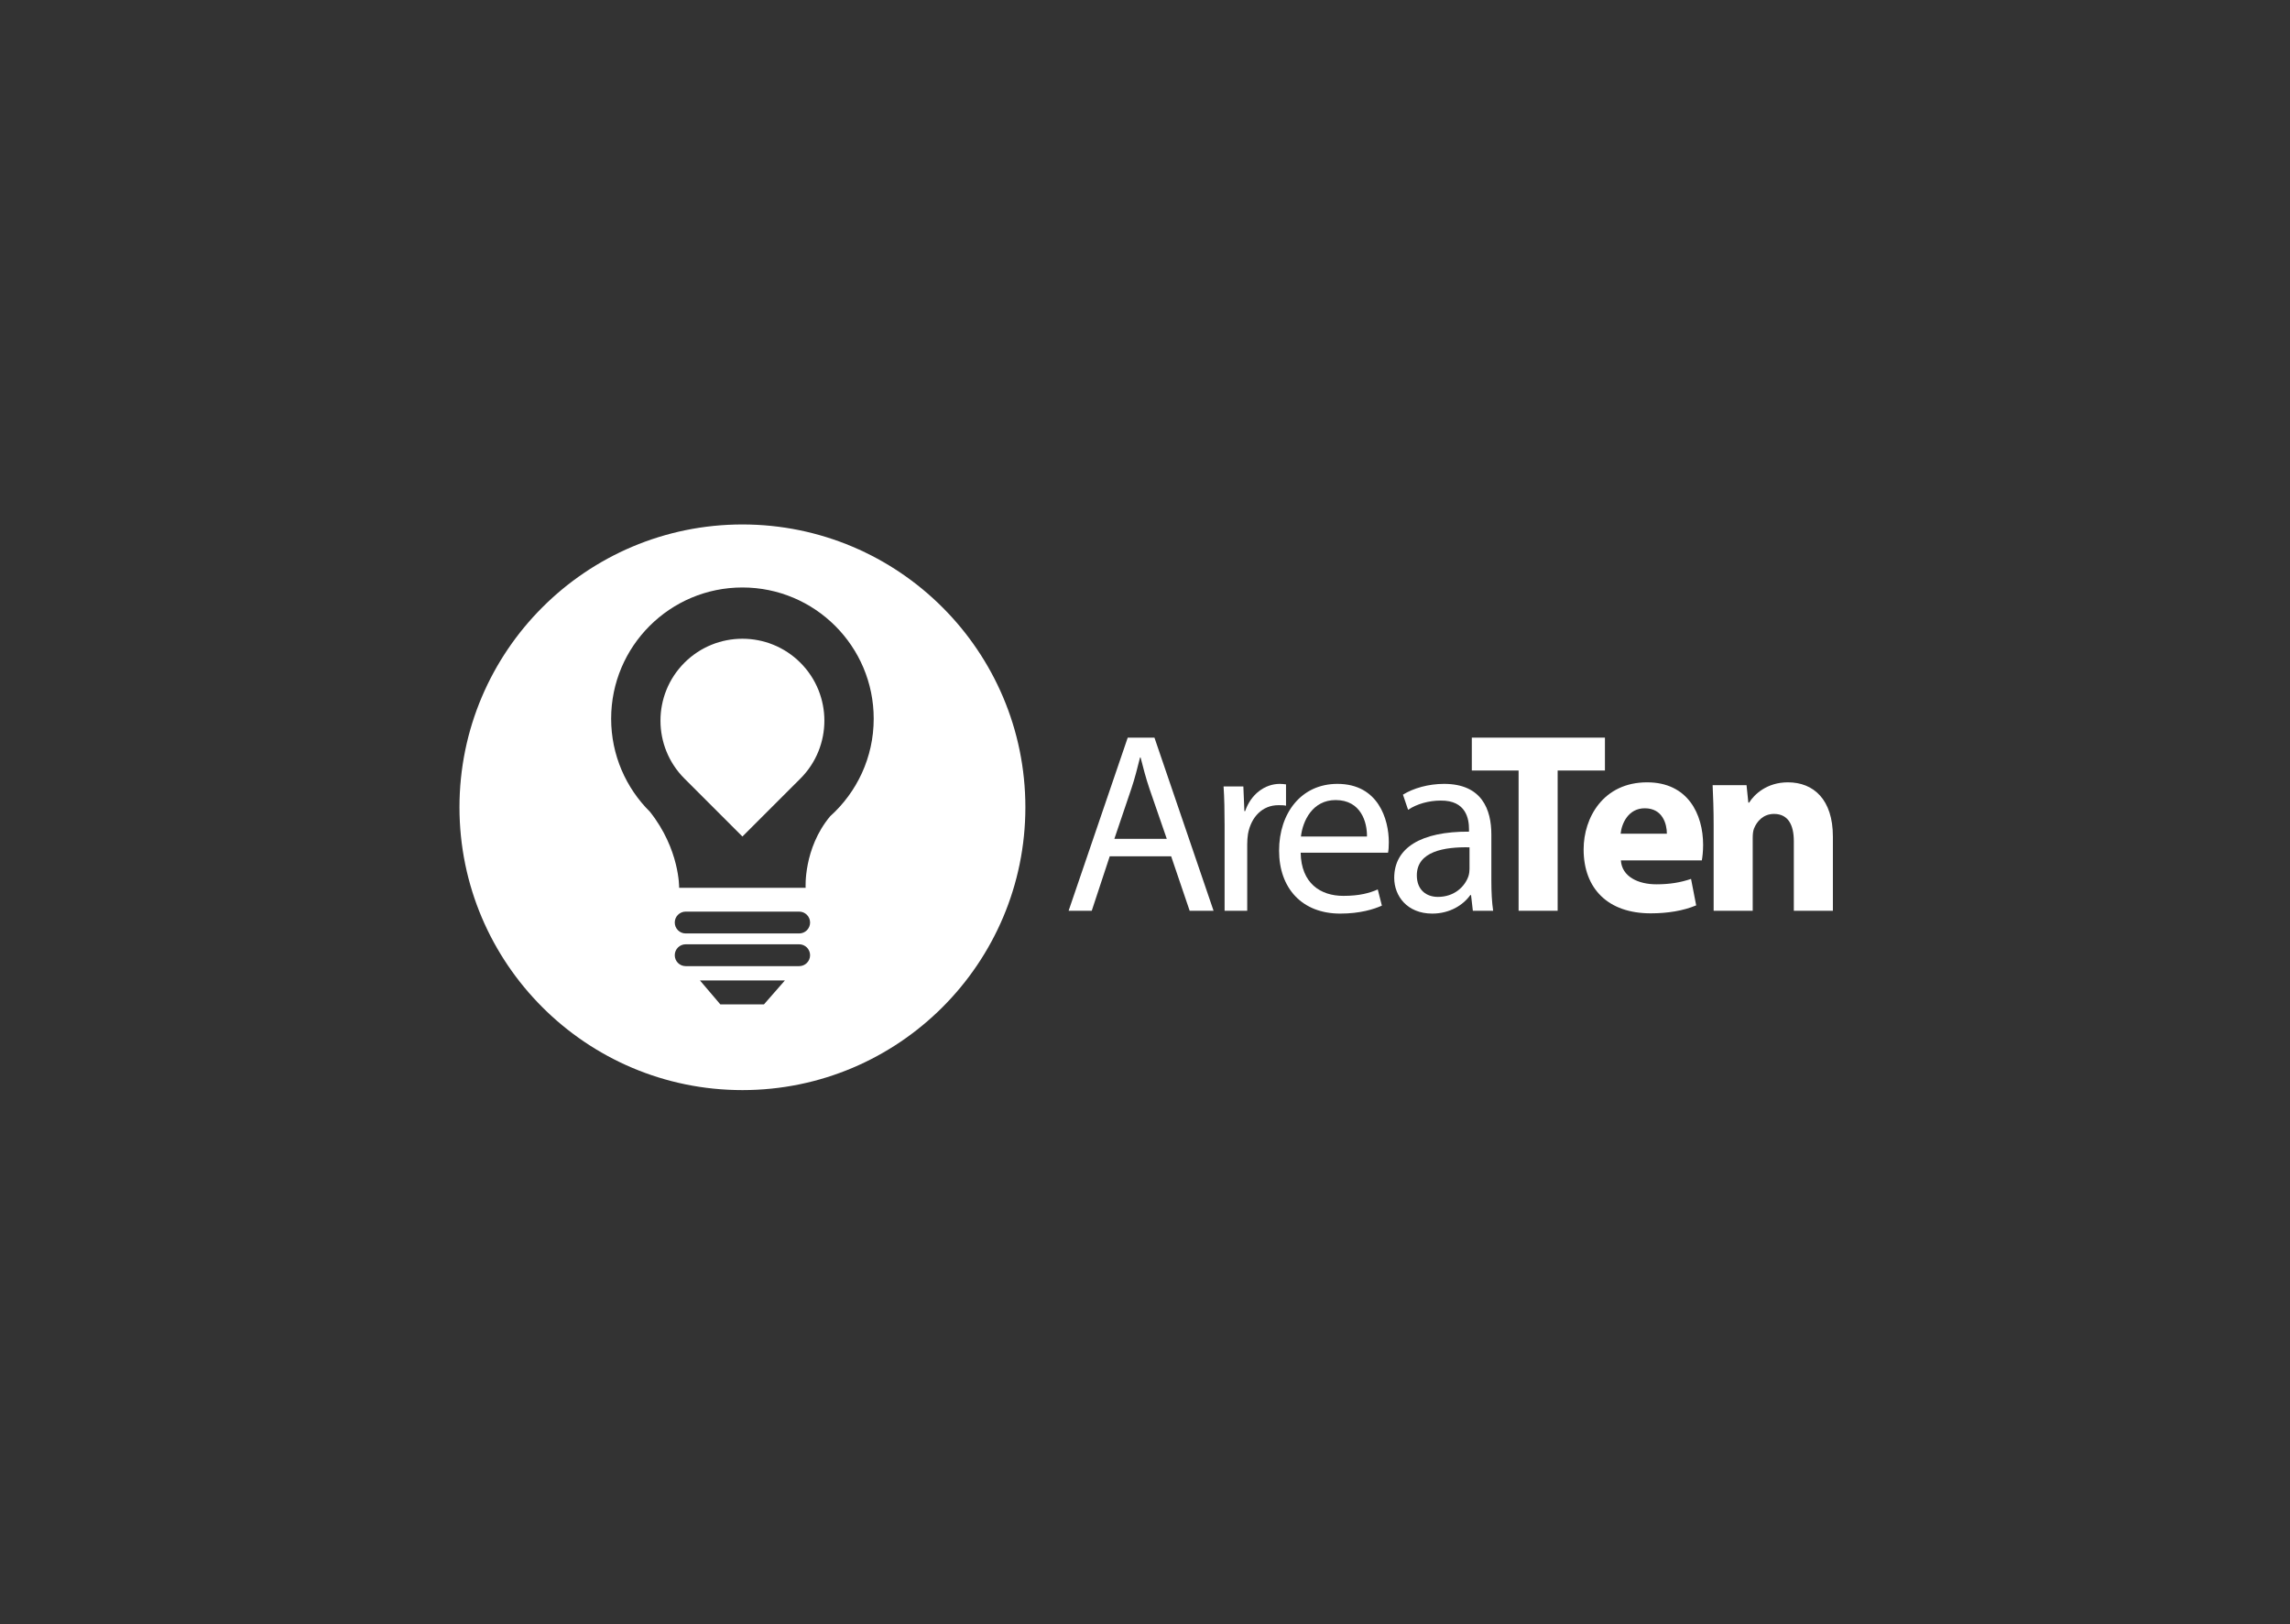 <svg xmlns="http://www.w3.org/2000/svg" width="453.358" height="321.531" viewBox="0 0 453.358 321.531" fill="none"><rect x="0" y="0" width="453.358" height="321.531" fill="#333333" stroke="none"/><g id="area-ten"><rect id="Rectangle" width="453.358" height="321.531"></rect><g transform="translate(90 102.827)"><rect width="276" height="114"></rect><g id="Group" transform="translate(121.557 43.211)"><path id="Shape" d="M20.3 23.495L23.963 34.276L28.695 34.276L16.993 0L11.702 0L0 34.276L4.579 34.276L8.14 23.495L20.3 23.495L20.3 23.495ZM9.056 20.037C9.056 20.037 12.414 10.12 12.414 10.12C13.126 8.035 13.635 5.899 14.143 3.916C14.143 3.916 14.245 3.916 14.245 3.916C14.754 5.899 15.263 7.933 16.026 10.171C16.026 10.171 19.434 20.037 19.434 20.037L9.056 20.037L9.056 20.037Z" fill="#FFFFFF"></path><path id="Path" d="M0.203 25.122L4.681 25.122C4.681 25.122 4.681 12.002 4.681 12.002C4.681 11.29 4.732 10.527 4.833 9.917C5.444 6.56 7.682 4.221 10.837 4.221C11.447 4.221 11.905 4.221 12.363 4.323C12.363 4.323 12.363 0.102 12.363 0.102C11.956 0.051 11.6 0 11.142 0C8.14 0 5.393 2.085 4.274 5.391C4.274 5.391 4.121 5.391 4.121 5.391L3.917 0.509C3.917 0.509 0 0.509 0 0.509C0.153 2.797 0.203 5.289 0.203 8.188C0.203 8.188 0.203 25.122 0.203 25.122L0.203 25.122Z" fill="#FFFFFF" fill-rule="evenodd" transform="translate(30.677 9.154)"></path><path id="Shape" d="M21.572 13.629C21.674 13.12 21.724 12.459 21.724 11.544C21.724 7.018 19.638 0 11.549 0C4.375 0 0 5.797 0 13.222C0 20.647 4.528 25.682 12.109 25.682C16.026 25.682 18.773 24.817 20.351 24.105C20.351 24.105 19.537 20.901 19.537 20.901C17.909 21.613 15.924 22.173 12.719 22.173C8.191 22.173 4.375 19.681 4.274 13.629C4.274 13.629 21.572 13.629 21.572 13.629C21.572 13.629 21.572 13.629 21.572 13.629ZM4.324 10.425C4.68 7.323 6.614 3.204 11.193 3.204C16.229 3.204 17.45 7.628 17.399 10.425C17.399 10.425 4.324 10.425 4.324 10.425C4.324 10.425 4.324 10.425 4.324 10.425Z" fill="#FFFFFF" transform="translate(41.667 9.154)"></path><path id="Shape" d="M19.231 10.018C19.231 5.136 17.4 0 9.87 0C6.767 0 3.765 0.865 1.73 2.136C1.73 2.136 2.747 5.136 2.747 5.136C4.477 3.967 6.868 3.306 9.209 3.306C14.245 3.255 14.805 6.967 14.805 8.95C14.805 8.95 14.805 9.459 14.805 9.459C5.291 9.408 0 12.663 0 18.613C0 22.173 2.544 25.682 7.53 25.682C11.04 25.682 13.686 23.953 15.059 22.02C15.059 22.02 15.212 22.02 15.212 22.02L15.568 25.122C15.568 25.122 19.587 25.122 19.587 25.122C19.333 23.444 19.231 21.359 19.231 19.223C19.231 19.223 19.231 10.018 19.231 10.018C19.231 10.018 19.231 10.018 19.231 10.018ZM14.907 16.833C14.907 17.239 14.856 17.748 14.703 18.257C13.991 20.342 11.905 22.376 8.649 22.376C6.41 22.376 4.477 21.054 4.477 18.104C4.477 13.324 10.023 12.459 14.907 12.561C14.907 12.561 14.907 16.833 14.907 16.833C14.907 16.833 14.907 16.833 14.907 16.833Z" fill="#FFFFFF" transform="translate(64.46 9.154)"></path><path id="Path" d="M9.26 34.276L16.993 34.276L16.993 6.509L26.354 6.509L26.354 0L0 0L0 6.509L9.26 6.509L9.26 34.276L9.26 34.276Z" fill="#FFFFFF" fill-rule="evenodd" transform="translate(79.823 0)"></path><path id="Shape" d="M23.403 15.46C23.505 14.9 23.658 13.731 23.658 12.409C23.658 6.255 20.605 0 12.567 0C3.917 0 0 6.967 0 13.273C0 21.054 4.833 25.936 13.279 25.936C16.637 25.936 19.74 25.427 22.284 24.359C22.284 24.359 21.267 19.121 21.267 19.121C19.18 19.833 17.044 20.189 14.398 20.189C10.786 20.189 7.581 18.664 7.377 15.46C7.377 15.46 23.403 15.46 23.403 15.46C23.403 15.46 23.403 15.46 23.403 15.46ZM7.326 10.171C7.53 8.137 8.852 5.136 12.109 5.136C15.67 5.136 16.484 8.289 16.484 10.171C16.484 10.171 7.326 10.171 7.326 10.171C7.326 10.171 7.326 10.171 7.326 10.171Z" fill="#FFFFFF" transform="translate(101.957 8.849)"></path><path id="Path" d="M0.204 25.427L7.937 25.427C7.937 25.427 7.937 11.086 7.937 11.086C7.937 10.374 7.988 9.662 8.191 9.154C8.751 7.73 10.023 6.255 12.159 6.255C14.958 6.255 16.077 8.442 16.077 11.646C16.077 11.646 16.077 25.427 16.077 25.427L23.81 25.427C23.81 25.427 23.81 10.73 23.81 10.73C23.81 3.407 19.995 0 14.907 0C10.735 0 8.242 2.39 7.224 4.018C7.224 4.018 7.072 4.018 7.072 4.018L6.716 0.559C6.716 0.559 0 0.559 0 0.559C0.102 2.797 0.204 5.391 0.204 8.493C0.204 8.493 0.204 25.427 0.204 25.427L0.204 25.427Z" fill="#FFFFFF" fill-rule="evenodd" transform="translate(127.495 8.849)"></path></g><path id="Shape" d="M56.018 0C86.935 0 112.035 25.09 112.035 55.993C112.035 86.897 86.935 111.987 56.018 111.987C25.101 111.987 0 86.897 0 55.993C0 25.09 25.101 0 56.018 0C56.018 0 56.018 0 56.018 0ZM69.413 78.811C69.413 77.617 68.444 76.648 67.25 76.648C67.25 76.648 44.786 76.648 44.786 76.648C43.592 76.648 42.622 77.617 42.622 78.811C42.622 80.004 43.592 80.973 44.786 80.973C44.786 80.973 67.25 80.973 67.25 80.973C68.444 80.973 69.413 80.004 69.413 78.811C69.413 78.811 69.413 78.811 69.413 78.811ZM69.413 85.281C69.413 84.088 68.444 83.119 67.25 83.119C67.25 83.119 44.786 83.119 44.786 83.119C43.592 83.119 42.622 84.088 42.622 85.281C42.622 86.475 43.592 87.444 44.786 87.444C44.786 87.444 67.25 87.444 67.25 87.444C68.444 87.444 69.413 86.475 69.413 85.281C69.413 85.281 69.413 85.281 69.413 85.281ZM64.424 90.279L47.611 90.279L51.644 95.014L60.282 95.014L64.424 90.279L64.424 90.279ZM37.716 56.892C43.639 64.367 43.489 71.932 43.489 71.932C43.489 71.932 68.533 71.932 68.533 71.932C68.533 71.932 68.06 64.174 73.381 57.778C78.676 53.021 82.008 46.124 82.008 38.455C82.008 24.116 70.362 12.476 56.018 12.476C41.674 12.476 30.028 24.116 30.028 38.455C30.028 45.66 32.969 52.184 37.716 56.892C37.716 56.892 37.716 56.892 37.716 56.892ZM44.543 50.312C38.211 43.982 38.211 33.703 44.543 27.373C50.877 21.043 61.159 21.043 67.493 27.373C73.825 33.703 73.825 43.982 67.493 50.312C67.493 50.312 56.018 61.782 56.018 61.782L44.543 50.312C44.543 50.312 44.543 50.312 44.543 50.312Z" fill="#FFFFFF" fill-rule="evenodd" transform="translate(0.962 1.006)"></path></g></g></svg>